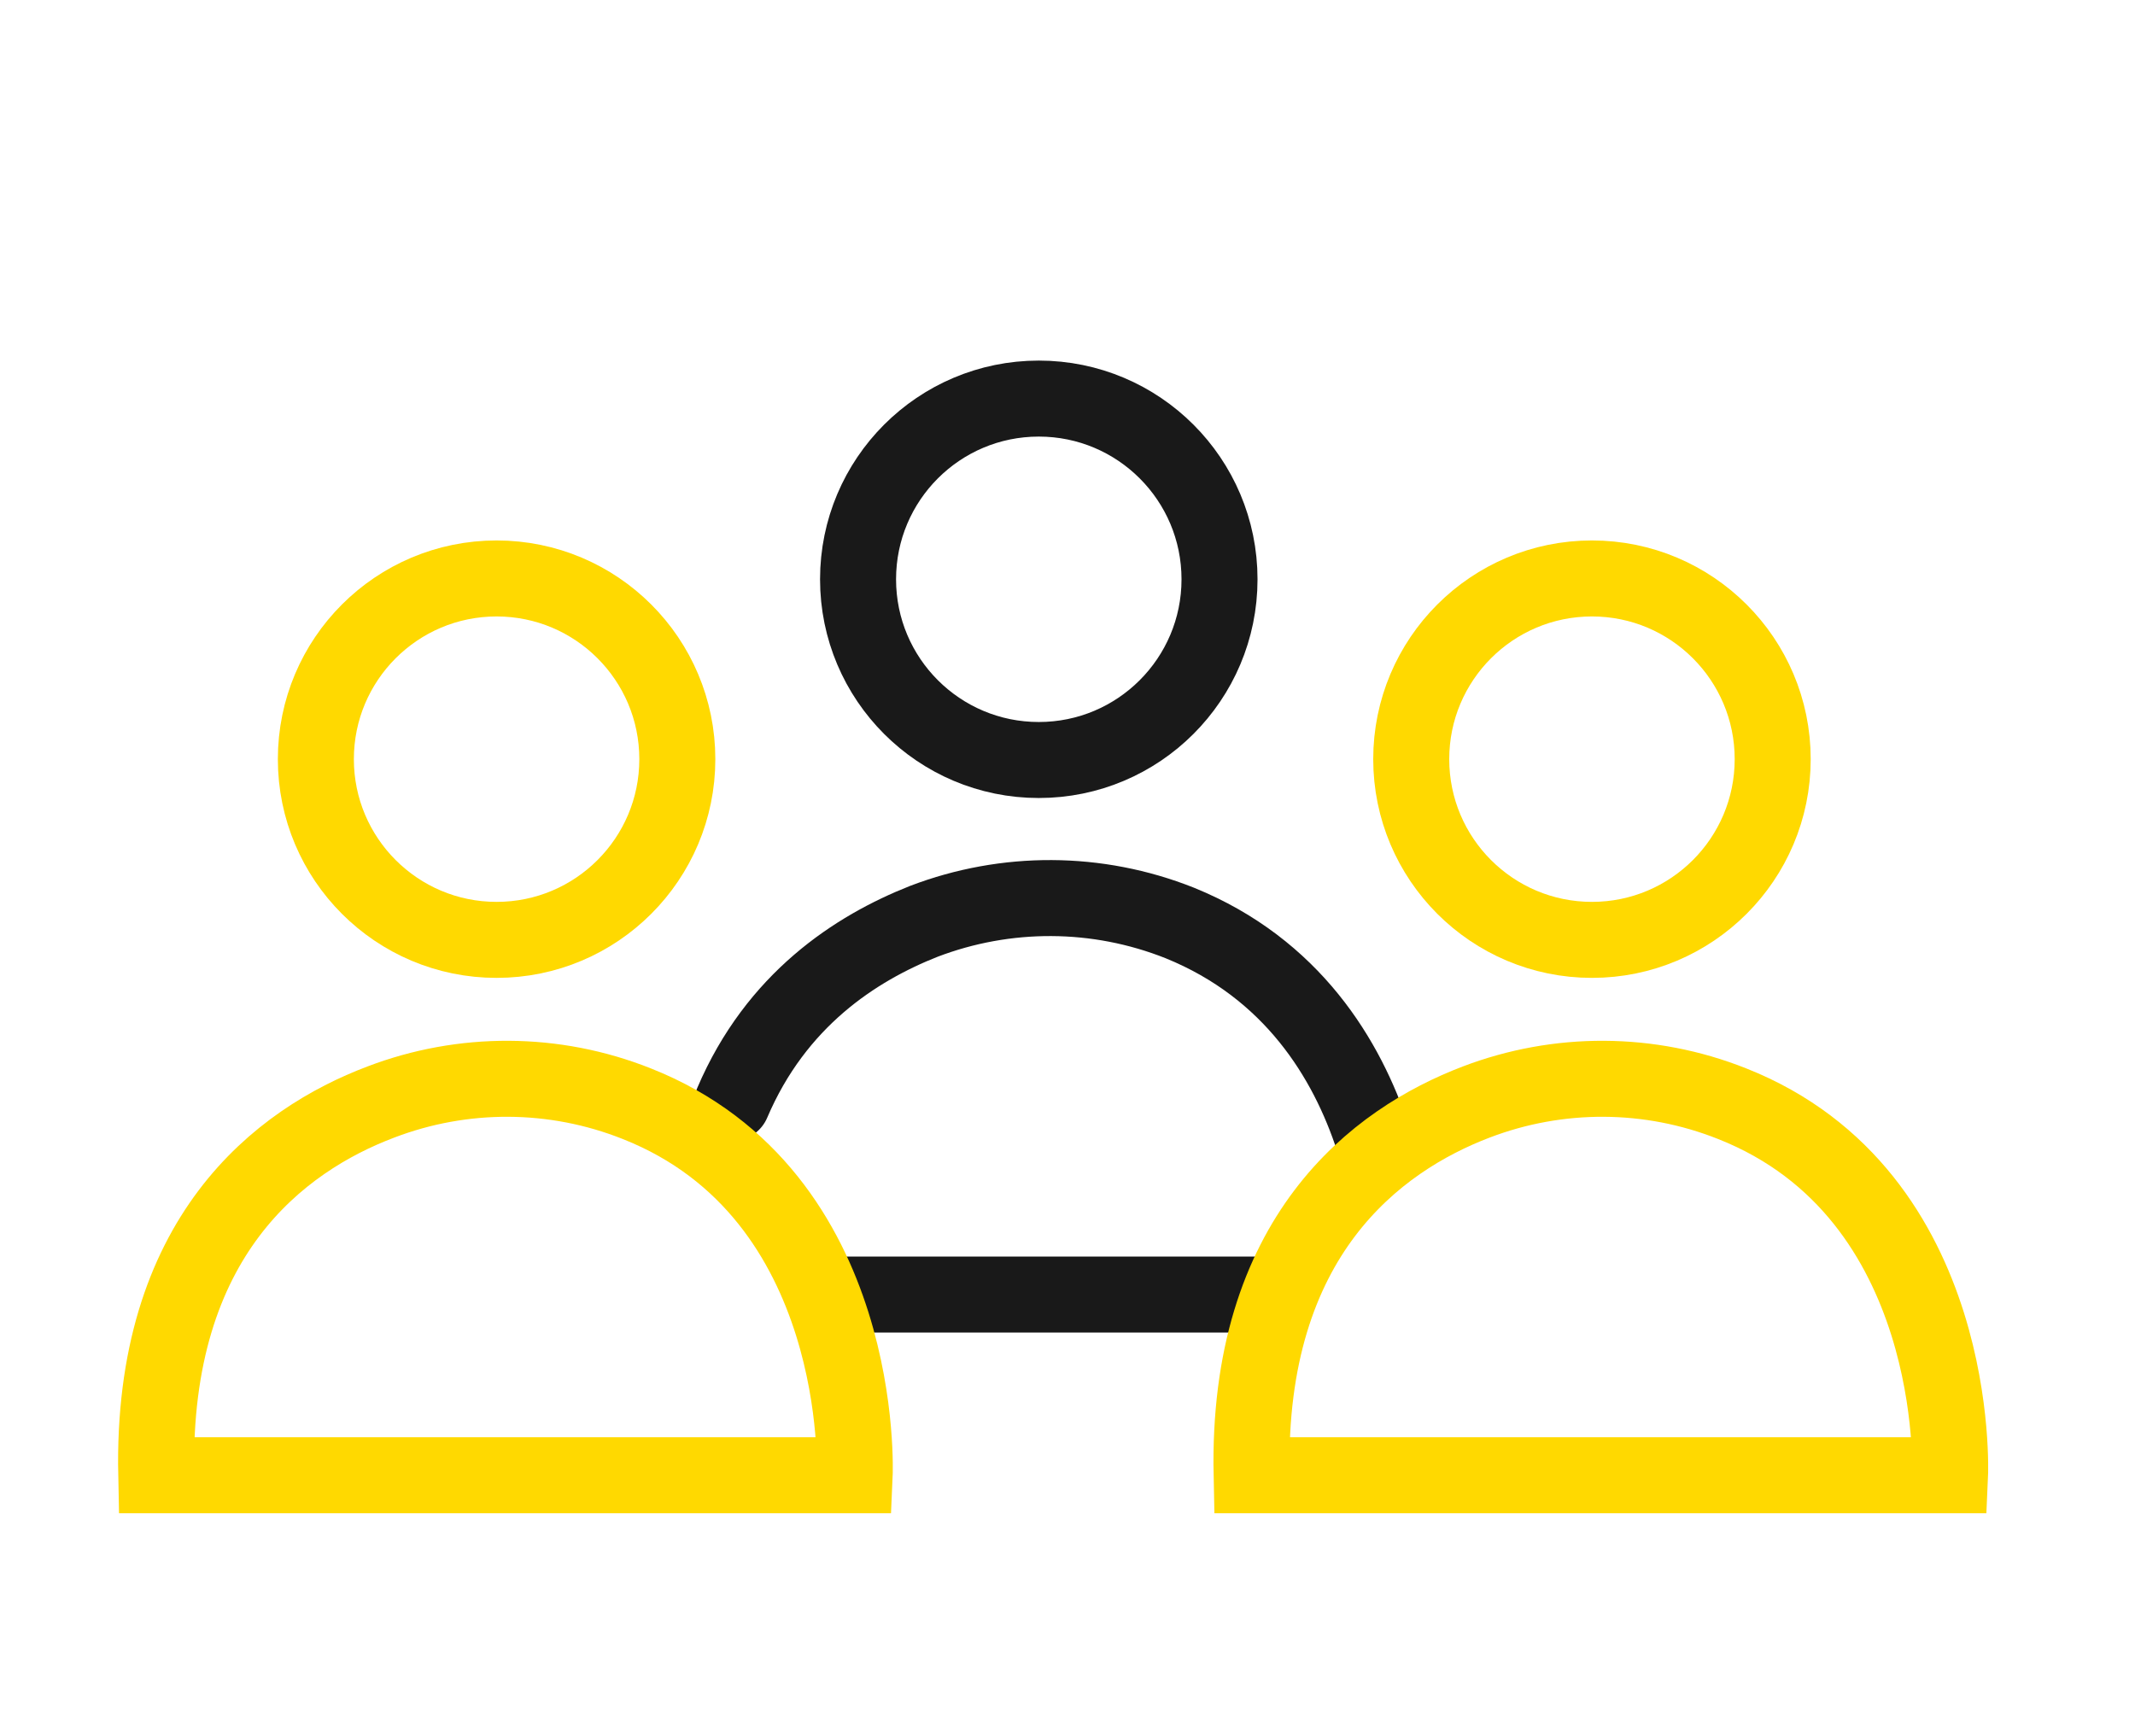 <svg xmlns="http://www.w3.org/2000/svg" xmlns:xlink="http://www.w3.org/1999/xlink" id="Ebene_2_00000093145031591954150530000015549080445246822809_" x="0px" y="0px" viewBox="0 0 252.8 205.6" style="enable-background:new 0 0 252.8 205.6;" xml:space="preserve">
<style type="text/css">
	.st0{fill:none;stroke:#191919;stroke-width:9;stroke-linecap:round;stroke-miterlimit:10;}
	.st1{fill:none;stroke:#FFD900;stroke-width:9;stroke-linecap:round;stroke-miterlimit:10;}
</style>
<path class="st0" d="M97.5,153.3h51.9"></path>
<path class="st0" d="M162.6,134.9c-3.1-9.5-9.6-20.2-22.9-25.6c-9.8-3.9-20.6-3.9-30.3-0.2c-8.1,3.2-17.5,9.3-22.7,21.5"></path>
<circle class="st0" cx="123" cy="68.6" r="21.4"></circle>
<path class="st1" d="M18.5,174.7h82.7c0,0,1.5-33.2-25.8-44c-9.8-3.9-20.6-3.9-30.3-0.2C33.2,135,17.9,146.4,18.5,174.7z"></path>
<circle class="st1" cx="58.8" cy="89.9" r="21.4"></circle>
<path class="st1" d="M148.2,174.7h82.7c0,0,1.5-33.2-25.8-44c-9.8-3.9-20.6-3.9-30.3-0.2C163,135,147.6,146.4,148.2,174.7z"></path>
<circle class="st1" cx="188.5" cy="89.9" r="21.4"></circle>
</svg>